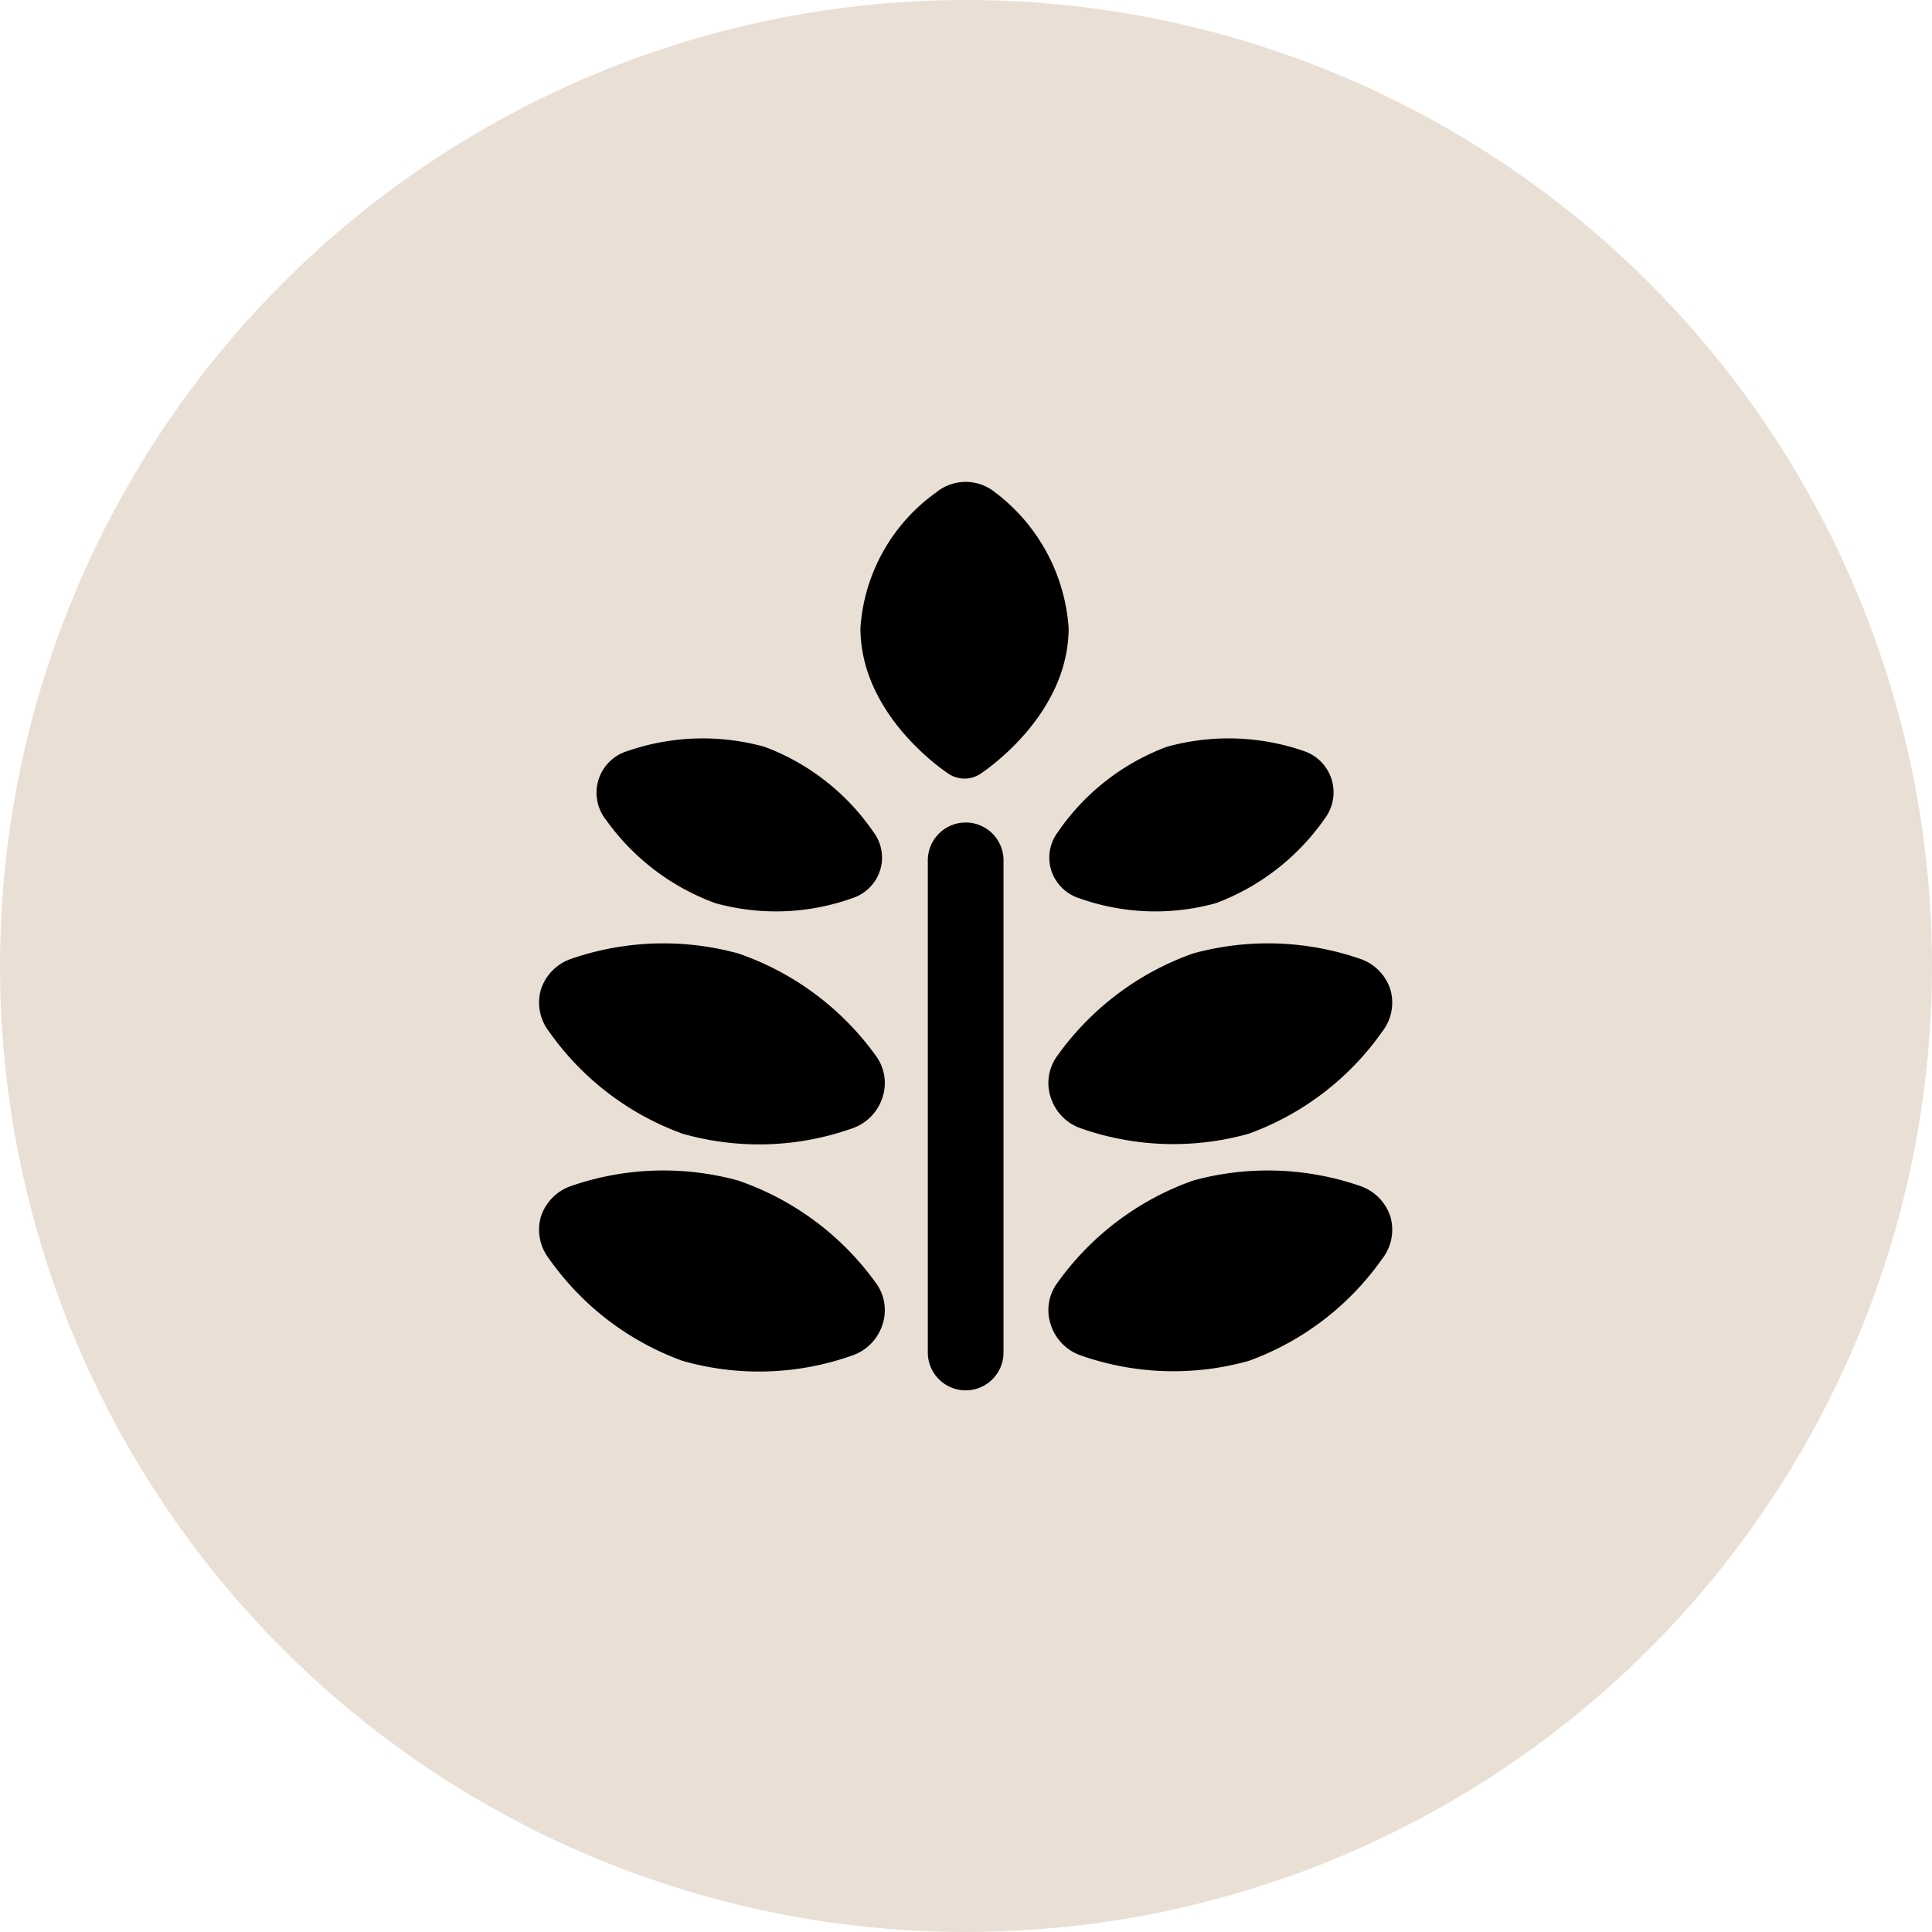    <svg xmlns="http://www.w3.org/2000/svg" height="64" viewBox="0 0 64 64" width="64">
    <g fill="none" fill-rule="evenodd">
    <circle cx="32" cy="32" fill="#E9DFD5" fill-rule="nonzero" r="32"/>
                <path
            fill="#000"
            d="M31.989 27.247a1.254 1.254 0 00-1.254 1.254v16.302a1.254 1.254 0 002.508 0V28.5a1.254 1.254 0 00-1.254-1.254zM32.967 16.313a1.542 1.542 0 00-1.956 0 6.006 6.006 0 00-2.508 4.489c0 2.91 2.821 4.765 2.934 4.84a.953.953 0 001.028 0c.113-.075 2.935-1.93 2.935-4.84a6.16 6.16 0 00-2.433-4.49zM24.465 39.11a9.368 9.368 0 00-5.543.176 1.594 1.594 0 00-1.003 1.016 1.567 1.567 0 00.276 1.405 9.266 9.266 0 004.414 3.373 9.242 9.242 0 005.618-.176 1.593 1.593 0 001.003-1.016 1.517 1.517 0 00-.226-1.404 9.367 9.367 0 00-4.54-3.373zM24.465 31.587a9.366 9.366 0 00-5.543.175 1.593 1.593 0 00-1.003 1.016 1.568 1.568 0 00.276 1.404 9.267 9.267 0 004.414 3.373 9.242 9.242 0 005.618-.175 1.592 1.592 0 001.003-1.016 1.517 1.517 0 00-.226-1.404 9.367 9.367 0 00-4.54-3.373zM23.7 29.919c1.49.412 3.07.355 4.527-.163a1.43 1.43 0 00.928-.928 1.403 1.403 0 00-.213-1.254 7.599 7.599 0 00-3.612-2.834 7.636 7.636 0 00-4.539.138 1.442 1.442 0 00-.715 2.282 7.674 7.674 0 003.624 2.759zM39.513 39.11a9.368 9.368 0 015.542.176 1.593 1.593 0 011.003 1.016 1.567 1.567 0 01-.276 1.405 9.267 9.267 0 01-4.413 3.373 9.242 9.242 0 01-5.556-.176 1.593 1.593 0 01-1.003-1.016 1.518 1.518 0 01.226-1.404 9.367 9.367 0 014.477-3.373zM39.513 31.587a9.366 9.366 0 015.542.175 1.592 1.592 0 011.003 1.016 1.568 1.568 0 01-.276 1.404 9.267 9.267 0 01-4.413 3.373 9.241 9.241 0 01-5.556-.175 1.591 1.591 0 01-1.003-1.016 1.518 1.518 0 01.226-1.404 9.367 9.367 0 014.477-3.373zM40.278 29.919a7.523 7.523 0 01-4.527-.163 1.43 1.43 0 01-.928-.928 1.406 1.406 0 01.213-1.254 7.599 7.599 0 013.612-2.834 7.636 7.636 0 014.54.138 1.442 1.442 0 01.701 2.232 7.674 7.674 0 01-3.611 2.809z"
          ></path>
    </g>
    </svg>